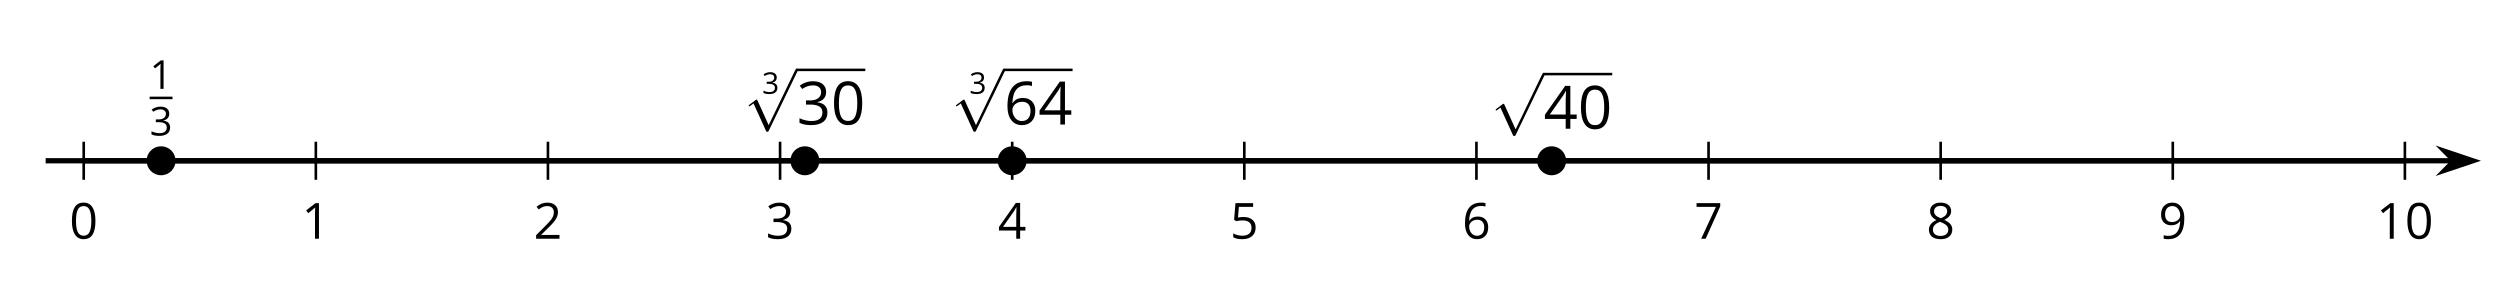 <?xml version='1.0' encoding='UTF-8'?>
<!-- This file was generated by dvisvgm 2.1.3 -->
<svg height='58.32pt' version='1.1' viewBox='-72 -72 473.04 58.32' width='473.04pt' xmlns='http://www.w3.org/2000/svg' xmlns:xlink='http://www.w3.org/1999/xlink'>
<defs>
<clipPath id='clip1'>
<path d='M-72 -13.68V-72H401.047V-13.68ZM401.047 -72'/>
</clipPath>
<path d='M4.922 -3.375C4.922 -4.498 4.733 -5.355 4.355 -5.948C3.973 -6.542 3.421 -6.837 2.689 -6.837C1.938 -6.837 1.381 -6.552 1.018 -5.985S0.47 -4.549 0.47 -3.375C0.47 -2.238 0.658 -1.377 1.036 -0.792C1.413 -0.203 1.966 0.092 2.689 0.092C3.444 0.092 4.006 -0.193 4.374 -0.769C4.738 -1.344 4.922 -2.21 4.922 -3.375ZM1.243 -3.375C1.243 -4.355 1.358 -5.064 1.588 -5.506C1.819 -5.953 2.187 -6.174 2.689 -6.174C3.2 -6.174 3.568 -5.948 3.794 -5.497C4.024 -5.051 4.139 -4.342 4.139 -3.375S4.024 -1.699 3.794 -1.243C3.568 -0.792 3.2 -0.566 2.689 -0.566C2.187 -0.566 1.819 -0.792 1.588 -1.234C1.358 -1.685 1.243 -2.394 1.243 -3.375Z' id='g1-16'/>
<path d='M3.292 0V-6.731H2.647L0.866 -5.355L1.271 -4.83C1.92 -5.359 2.288 -5.658 2.366 -5.727S2.518 -5.866 2.583 -5.93C2.56 -5.576 2.546 -5.198 2.546 -4.797V0H3.292Z' id='g1-17'/>
<path d='M4.885 0V-0.709H1.423V-0.746L2.896 -2.187C3.554 -2.827 4.001 -3.352 4.24 -3.771S4.599 -4.609 4.599 -5.037C4.599 -5.585 4.42 -6.018 4.061 -6.344C3.702 -6.667 3.204 -6.828 2.574 -6.828C1.842 -6.828 1.169 -6.57 0.548 -6.054L0.953 -5.534C1.262 -5.778 1.538 -5.944 1.786 -6.036C2.04 -6.128 2.302 -6.174 2.583 -6.174C2.97 -6.174 3.273 -6.068 3.49 -5.856C3.706 -5.649 3.817 -5.364 3.817 -5.005C3.817 -4.751 3.775 -4.512 3.688 -4.291S3.471 -3.844 3.301 -3.61S2.772 -2.988 2.233 -2.44L0.46 -0.658V0H4.885Z' id='g1-18'/>
<path d='M4.632 -5.147C4.632 -5.668 4.452 -6.077 4.088 -6.381C3.725 -6.676 3.218 -6.828 2.564 -6.828C2.164 -6.828 1.786 -6.768 1.427 -6.639C1.064 -6.519 0.746 -6.344 0.47 -6.128L0.856 -5.612C1.192 -5.829 1.487 -5.976 1.75 -6.054S2.288 -6.174 2.583 -6.174C2.97 -6.174 3.278 -6.082 3.499 -5.893C3.729 -5.704 3.84 -5.447 3.84 -5.12C3.84 -4.71 3.688 -4.388 3.379 -4.153C3.071 -3.923 2.657 -3.808 2.132 -3.808H1.459V-3.149H2.122C3.407 -3.149 4.047 -2.739 4.047 -1.925C4.047 -1.013 3.467 -0.557 2.302 -0.557C2.007 -0.557 1.694 -0.594 1.363 -0.672C1.036 -0.746 0.723 -0.856 0.433 -0.999V-0.272C0.714 -0.138 0.999 -0.041 1.298 0.009C1.593 0.064 1.92 0.092 2.274 0.092C3.094 0.092 3.725 -0.083 4.171 -0.424C4.618 -0.769 4.839 -1.266 4.839 -1.906C4.839 -2.353 4.71 -2.716 4.448 -2.993S3.785 -3.439 3.246 -3.508V-3.545C3.688 -3.637 4.029 -3.821 4.273 -4.093C4.512 -4.365 4.632 -4.719 4.632 -5.147Z' id='g1-19'/>
<path d='M5.203 -1.547V-2.242H4.204V-6.768H3.393L0.198 -2.215V-1.547H3.471V0H4.204V-1.547H5.203ZM3.471 -2.242H0.962L3.066 -5.235C3.195 -5.428 3.333 -5.672 3.481 -5.967H3.518C3.485 -5.414 3.471 -4.917 3.471 -4.48V-2.242Z' id='g1-20'/>
<path d='M2.564 -4.111C2.215 -4.111 1.865 -4.075 1.51 -4.006L1.68 -6.027H4.374V-6.731H1.027L0.773 -3.582L1.169 -3.329C1.657 -3.416 2.049 -3.462 2.339 -3.462C3.49 -3.462 4.065 -2.993 4.065 -2.053C4.065 -1.57 3.913 -1.202 3.619 -0.948C3.315 -0.695 2.896 -0.566 2.357 -0.566C2.049 -0.566 1.731 -0.608 1.413 -0.681C1.096 -0.764 0.829 -0.87 0.612 -1.008V-0.272C1.013 -0.028 1.588 0.092 2.348 0.092C3.126 0.092 3.739 -0.106 4.18 -0.502C4.627 -0.898 4.848 -1.446 4.848 -2.141C4.848 -2.753 4.646 -3.232 4.236 -3.582C3.831 -3.936 3.273 -4.111 2.564 -4.111Z' id='g1-21'/>
<path d='M0.539 -2.878C0.539 -1.943 0.741 -1.215 1.151 -0.691C1.561 -0.17 2.113 0.092 2.808 0.092C3.458 0.092 3.978 -0.11 4.355 -0.506C4.742 -0.912 4.931 -1.459 4.931 -2.159C4.931 -2.785 4.756 -3.283 4.411 -3.646C4.061 -4.01 3.582 -4.194 2.979 -4.194C2.247 -4.194 1.713 -3.932 1.377 -3.402H1.321C1.358 -4.365 1.565 -5.074 1.948 -5.525C2.33 -5.971 2.878 -6.197 3.6 -6.197C3.904 -6.197 4.176 -6.16 4.411 -6.082V-6.74C4.213 -6.8 3.936 -6.828 3.591 -6.828C2.583 -6.828 1.823 -6.501 1.308 -5.847C0.797 -5.189 0.539 -4.199 0.539 -2.878ZM2.799 -0.557C2.509 -0.557 2.251 -0.635 2.026 -0.797C1.805 -0.958 1.63 -1.174 1.506 -1.446S1.321 -2.012 1.321 -2.33C1.321 -2.546 1.39 -2.753 1.529 -2.951C1.662 -3.149 1.846 -3.306 2.076 -3.421S2.56 -3.591 2.836 -3.591C3.283 -3.591 3.614 -3.462 3.84 -3.209S4.176 -2.606 4.176 -2.159C4.176 -1.639 4.056 -1.243 3.812 -0.967C3.573 -0.695 3.237 -0.557 2.799 -0.557Z' id='g1-22'/>
<path d='M1.312 0H2.159L4.913 -6.119V-6.731H0.433V-6.027H4.102L1.312 0Z' id='g1-23'/>
<path d='M2.689 -6.828C2.086 -6.828 1.602 -6.685 1.243 -6.39C0.879 -6.105 0.7 -5.714 0.7 -5.226C0.7 -4.88 0.792 -4.572 0.976 -4.291C1.16 -4.015 1.464 -3.757 1.888 -3.518C0.948 -3.089 0.479 -2.486 0.479 -1.717C0.479 -1.142 0.672 -0.695 1.059 -0.378C1.446 -0.064 1.998 0.092 2.716 0.092C3.393 0.092 3.927 -0.074 4.319 -0.405C4.71 -0.741 4.903 -1.188 4.903 -1.745C4.903 -2.122 4.788 -2.454 4.558 -2.744C4.328 -3.029 3.941 -3.301 3.393 -3.564C3.844 -3.789 4.171 -4.038 4.378 -4.309S4.687 -4.885 4.687 -5.216C4.687 -5.718 4.507 -6.114 4.148 -6.4S3.301 -6.828 2.689 -6.828ZM1.234 -1.699C1.234 -2.03 1.335 -2.316 1.542 -2.551C1.75 -2.79 2.081 -3.006 2.537 -3.204C3.131 -2.988 3.55 -2.762 3.789 -2.532C4.029 -2.297 4.148 -2.035 4.148 -1.736C4.148 -1.363 4.019 -1.068 3.766 -0.852S3.154 -0.529 2.698 -0.529C2.233 -0.529 1.874 -0.631 1.621 -0.838C1.363 -1.045 1.234 -1.331 1.234 -1.699ZM2.68 -6.206C3.071 -6.206 3.375 -6.114 3.6 -5.93C3.821 -5.75 3.932 -5.502 3.932 -5.193C3.932 -4.913 3.84 -4.664 3.656 -4.452C3.476 -4.24 3.163 -4.042 2.726 -3.858C2.238 -4.061 1.901 -4.263 1.722 -4.466S1.45 -4.913 1.45 -5.193C1.45 -5.502 1.561 -5.746 1.777 -5.93S2.297 -6.206 2.68 -6.206Z' id='g1-24'/>
<path d='M4.885 -3.858C4.885 -4.471 4.793 -5 4.609 -5.451C4.425 -5.898 4.162 -6.243 3.821 -6.473C3.476 -6.713 3.076 -6.828 2.62 -6.828C1.98 -6.828 1.469 -6.625 1.077 -6.22C0.681 -5.815 0.488 -5.262 0.488 -4.563C0.488 -3.923 0.663 -3.425 1.013 -3.071S1.837 -2.537 2.431 -2.537C2.781 -2.537 3.094 -2.606 3.375 -2.735C3.656 -2.873 3.877 -3.066 4.047 -3.32H4.102C4.07 -2.376 3.863 -1.68 3.49 -1.225C3.112 -0.764 2.555 -0.539 1.819 -0.539C1.506 -0.539 1.225 -0.58 0.981 -0.658V0C1.188 0.06 1.473 0.092 1.828 0.092C3.867 0.092 4.885 -1.225 4.885 -3.858ZM2.62 -6.174C2.91 -6.174 3.168 -6.096 3.398 -5.939C3.619 -5.783 3.798 -5.566 3.923 -5.295S4.111 -4.724 4.111 -4.401C4.111 -4.185 4.042 -3.983 3.909 -3.785S3.591 -3.435 3.352 -3.32C3.122 -3.204 2.864 -3.149 2.583 -3.149C2.132 -3.149 1.796 -3.278 1.575 -3.527C1.354 -3.785 1.243 -4.13 1.243 -4.572C1.243 -5.074 1.363 -5.47 1.602 -5.75S2.182 -6.174 2.62 -6.174Z' id='g1-25'/>
<use id='g10-19' transform='scale(0.6)' xlink:href='#g1-19'/>
<use id='g15-17' transform='scale(0.8)' xlink:href='#g1-17'/>
<use id='g15-19' transform='scale(0.8)' xlink:href='#g1-19'/>
<path d='M4.651 10.222L2.546 5.571C2.463 5.38 2.403 5.38 2.367 5.38C2.355 5.38 2.295 5.38 2.164 5.475L1.028 6.336C0.873 6.456 0.873 6.492 0.873 6.528C0.873 6.587 0.909 6.659 0.992 6.659C1.064 6.659 1.267 6.492 1.399 6.396C1.47 6.336 1.65 6.205 1.781 6.109L4.136 11.286C4.22 11.477 4.28 11.477 4.388 11.477C4.567 11.477 4.603 11.405 4.686 11.238L10.114 0C10.198 -0.167 10.198 -0.215 10.198 -0.239C10.198 -0.359 10.102 -0.478 9.959 -0.478C9.863 -0.478 9.779 -0.418 9.684 -0.227L4.651 10.222Z' id='g5-112'/>
<use id='g20-16' transform='scale(1.2)' xlink:href='#g1-16'/>
<use id='g20-19' transform='scale(1.2)' xlink:href='#g1-19'/>
<use id='g20-20' transform='scale(1.2)' xlink:href='#g1-20'/>
<use id='g20-22' transform='scale(1.2)' xlink:href='#g1-22'/>
</defs>
<g id='page1'>
<path clip-path='url(#clip1)' d='M-63.359 -41.578H392.152' fill='none' stroke='#000000' stroke-linejoin='bevel' stroke-miterlimit='10.037' stroke-width='1'/>
<path clip-path='url(#clip1)' d='M395.871 -41.578L390.68 -43.324L392.402 -41.578L390.68 -39.836Z'/>
<path clip-path='url(#clip1)' d='M395.871 -41.578L390.68 -43.324L392.402 -41.578L390.68 -39.836Z' fill='none' stroke='#000000' stroke-miterlimit='10.037' stroke-width='1'/>
<path clip-path='url(#clip1)' d='M-56.16 -37.977V-45.18M-12.238 -37.977V-45.18M31.68 -37.977V-45.18M75.602 -37.977V-45.18M119.524 -37.977V-45.18M163.442 -37.977V-45.18M207.364 -37.977V-45.18M251.285 -37.977V-45.18M295.203 -37.977V-45.18M339.125 -37.977V-45.18M383.043 -37.977V-45.18' fill='none' stroke='#000000' stroke-linejoin='bevel' stroke-miterlimit='10.037' stroke-width='0.5'/>
<path clip-path='url(#clip1)' d='M-56.16 -41.578H383.043' fill='none' stroke='#000000' stroke-linejoin='bevel' stroke-miterlimit='10.037' stroke-width='1'/>
<g transform='matrix(1 0 0 1 -26.972 55.868)'>
<use x='-31.891' xlink:href='#g1-16' y='-82.701'/>
</g>
<g transform='matrix(1 0 0 1 16.949 55.868)'>
<use x='-31.891' xlink:href='#g1-17' y='-82.701'/>
</g>
<g transform='matrix(1 0 0 1 60.869 55.868)'>
<use x='-31.891' xlink:href='#g1-18' y='-82.701'/>
</g>
<g transform='matrix(1 0 0 1 104.79 55.868)'>
<use x='-31.891' xlink:href='#g1-19' y='-82.701'/>
</g>
<g transform='matrix(1 0 0 1 148.711 55.868)'>
<use x='-31.891' xlink:href='#g1-20' y='-82.701'/>
</g>
<g transform='matrix(1 0 0 1 192.631 55.868)'>
<use x='-31.891' xlink:href='#g1-21' y='-82.701'/>
</g>
<g transform='matrix(1 0 0 1 236.552 55.868)'>
<use x='-31.891' xlink:href='#g1-22' y='-82.701'/>
</g>
<g transform='matrix(1 0 0 1 280.472 55.868)'>
<use x='-31.891' xlink:href='#g1-23' y='-82.701'/>
</g>
<g transform='matrix(1 0 0 1 324.393 55.868)'>
<use x='-31.891' xlink:href='#g1-24' y='-82.701'/>
</g>
<g transform='matrix(1 0 0 1 368.313 55.868)'>
<use x='-31.891' xlink:href='#g1-25' y='-82.701'/>
</g>
<g transform='matrix(1 0 0 1 409.531 55.868)'>
<use x='-31.891' xlink:href='#g1-17' y='-82.701'/>
<use x='-26.486' xlink:href='#g1-16' y='-82.701'/>
</g>
<path clip-path='url(#clip1)' d='M83.039 -41.578C83.039 -43.094 81.813 -44.32 80.301 -44.32S77.563 -43.094 77.563 -41.578C77.563 -40.066 78.789 -38.84 80.301 -38.84S83.039 -40.066 83.039 -41.578Z'/>
<path clip-path='url(#clip1)' d='M122.262 -41.578C122.262 -43.094 121.035 -44.32 119.524 -44.32C118.008 -44.32 116.781 -43.094 116.781 -41.578C116.781 -40.066 118.008 -38.84 119.524 -38.84C121.035 -38.84 122.262 -40.066 122.262 -41.578Z'/>
<path clip-path='url(#clip1)' d='M224.332 -41.578C224.332 -43.094 223.106 -44.32 221.594 -44.32C220.078 -44.32 218.852 -43.094 218.852 -41.578C218.852 -40.066 220.078 -38.84 221.594 -38.84C223.106 -38.84 224.332 -40.066 224.332 -41.578Z'/>
<g transform='matrix(1 0 0 1 242.017 35.065)'>
<use x='-31.891' xlink:href='#g5-112' y='-92.808'/>
</g>
<rect height='0.478' transform='matrix(1 0 0 1 242.017 35.065)' width='12.97' x='-21.928' y='-93.286'/>
<g transform='matrix(1 0 0 1 242.017 35.065)'>
<use x='-21.928' xlink:href='#g20-20' y='-82.701'/>
<use x='-15.443' xlink:href='#g20-16' y='-82.701'/>
</g>
<path clip-path='url(#clip1)' d='M-38.781 -41.578C-38.781 -43.094 -40.008 -44.32 -41.523 -44.32C-43.035 -44.32 -44.262 -43.094 -44.262 -41.578C-44.262 -40.066 -43.035 -38.84 -41.523 -38.84C-40.008 -38.84 -38.781 -40.066 -38.781 -41.578Z'/>
<g transform='matrix(1 0 0 1 -12.988 32.218)'>
<use x='-30.695' xlink:href='#g15-17' y='-87.409'/>
</g>
<rect height='0.478' transform='matrix(1 0 0 1 -12.988 32.218)' width='4.323' x='-30.695' y='-85.929'/>
<g transform='matrix(1 0 0 1 -12.988 32.218)'>
<use x='-30.695' xlink:href='#g15-19' y='-78.579'/>
</g>
<g transform='matrix(1 0 0 1 100.764 34.268)'>
<use x='-28.57' xlink:href='#g10-19' y='-88.516'/>
<use x='-31.969' xlink:href='#g5-112' y='-92.808'/>
</g>
<rect height='0.478' transform='matrix(1 0 0 1 100.764 34.268)' width='12.97' x='-22.006' y='-93.286'/>
<g transform='matrix(1 0 0 1 100.764 34.268)'>
<use x='-22.006' xlink:href='#g20-19' y='-82.701'/>
<use x='-15.521' xlink:href='#g20-16' y='-82.701'/>
</g>
<g transform='matrix(1 0 0 1 139.985 34.268)'>
<use x='-28.57' xlink:href='#g10-19' y='-88.516'/>
<use x='-31.969' xlink:href='#g5-112' y='-92.808'/>
</g>
<rect height='0.478' transform='matrix(1 0 0 1 139.985 34.268)' width='12.97' x='-22.006' y='-93.286'/>
<g transform='matrix(1 0 0 1 139.985 34.268)'>
<use x='-22.006' xlink:href='#g20-22' y='-82.701'/>
<use x='-15.521' xlink:href='#g20-20' y='-82.701'/>
</g>
</g>
</svg>